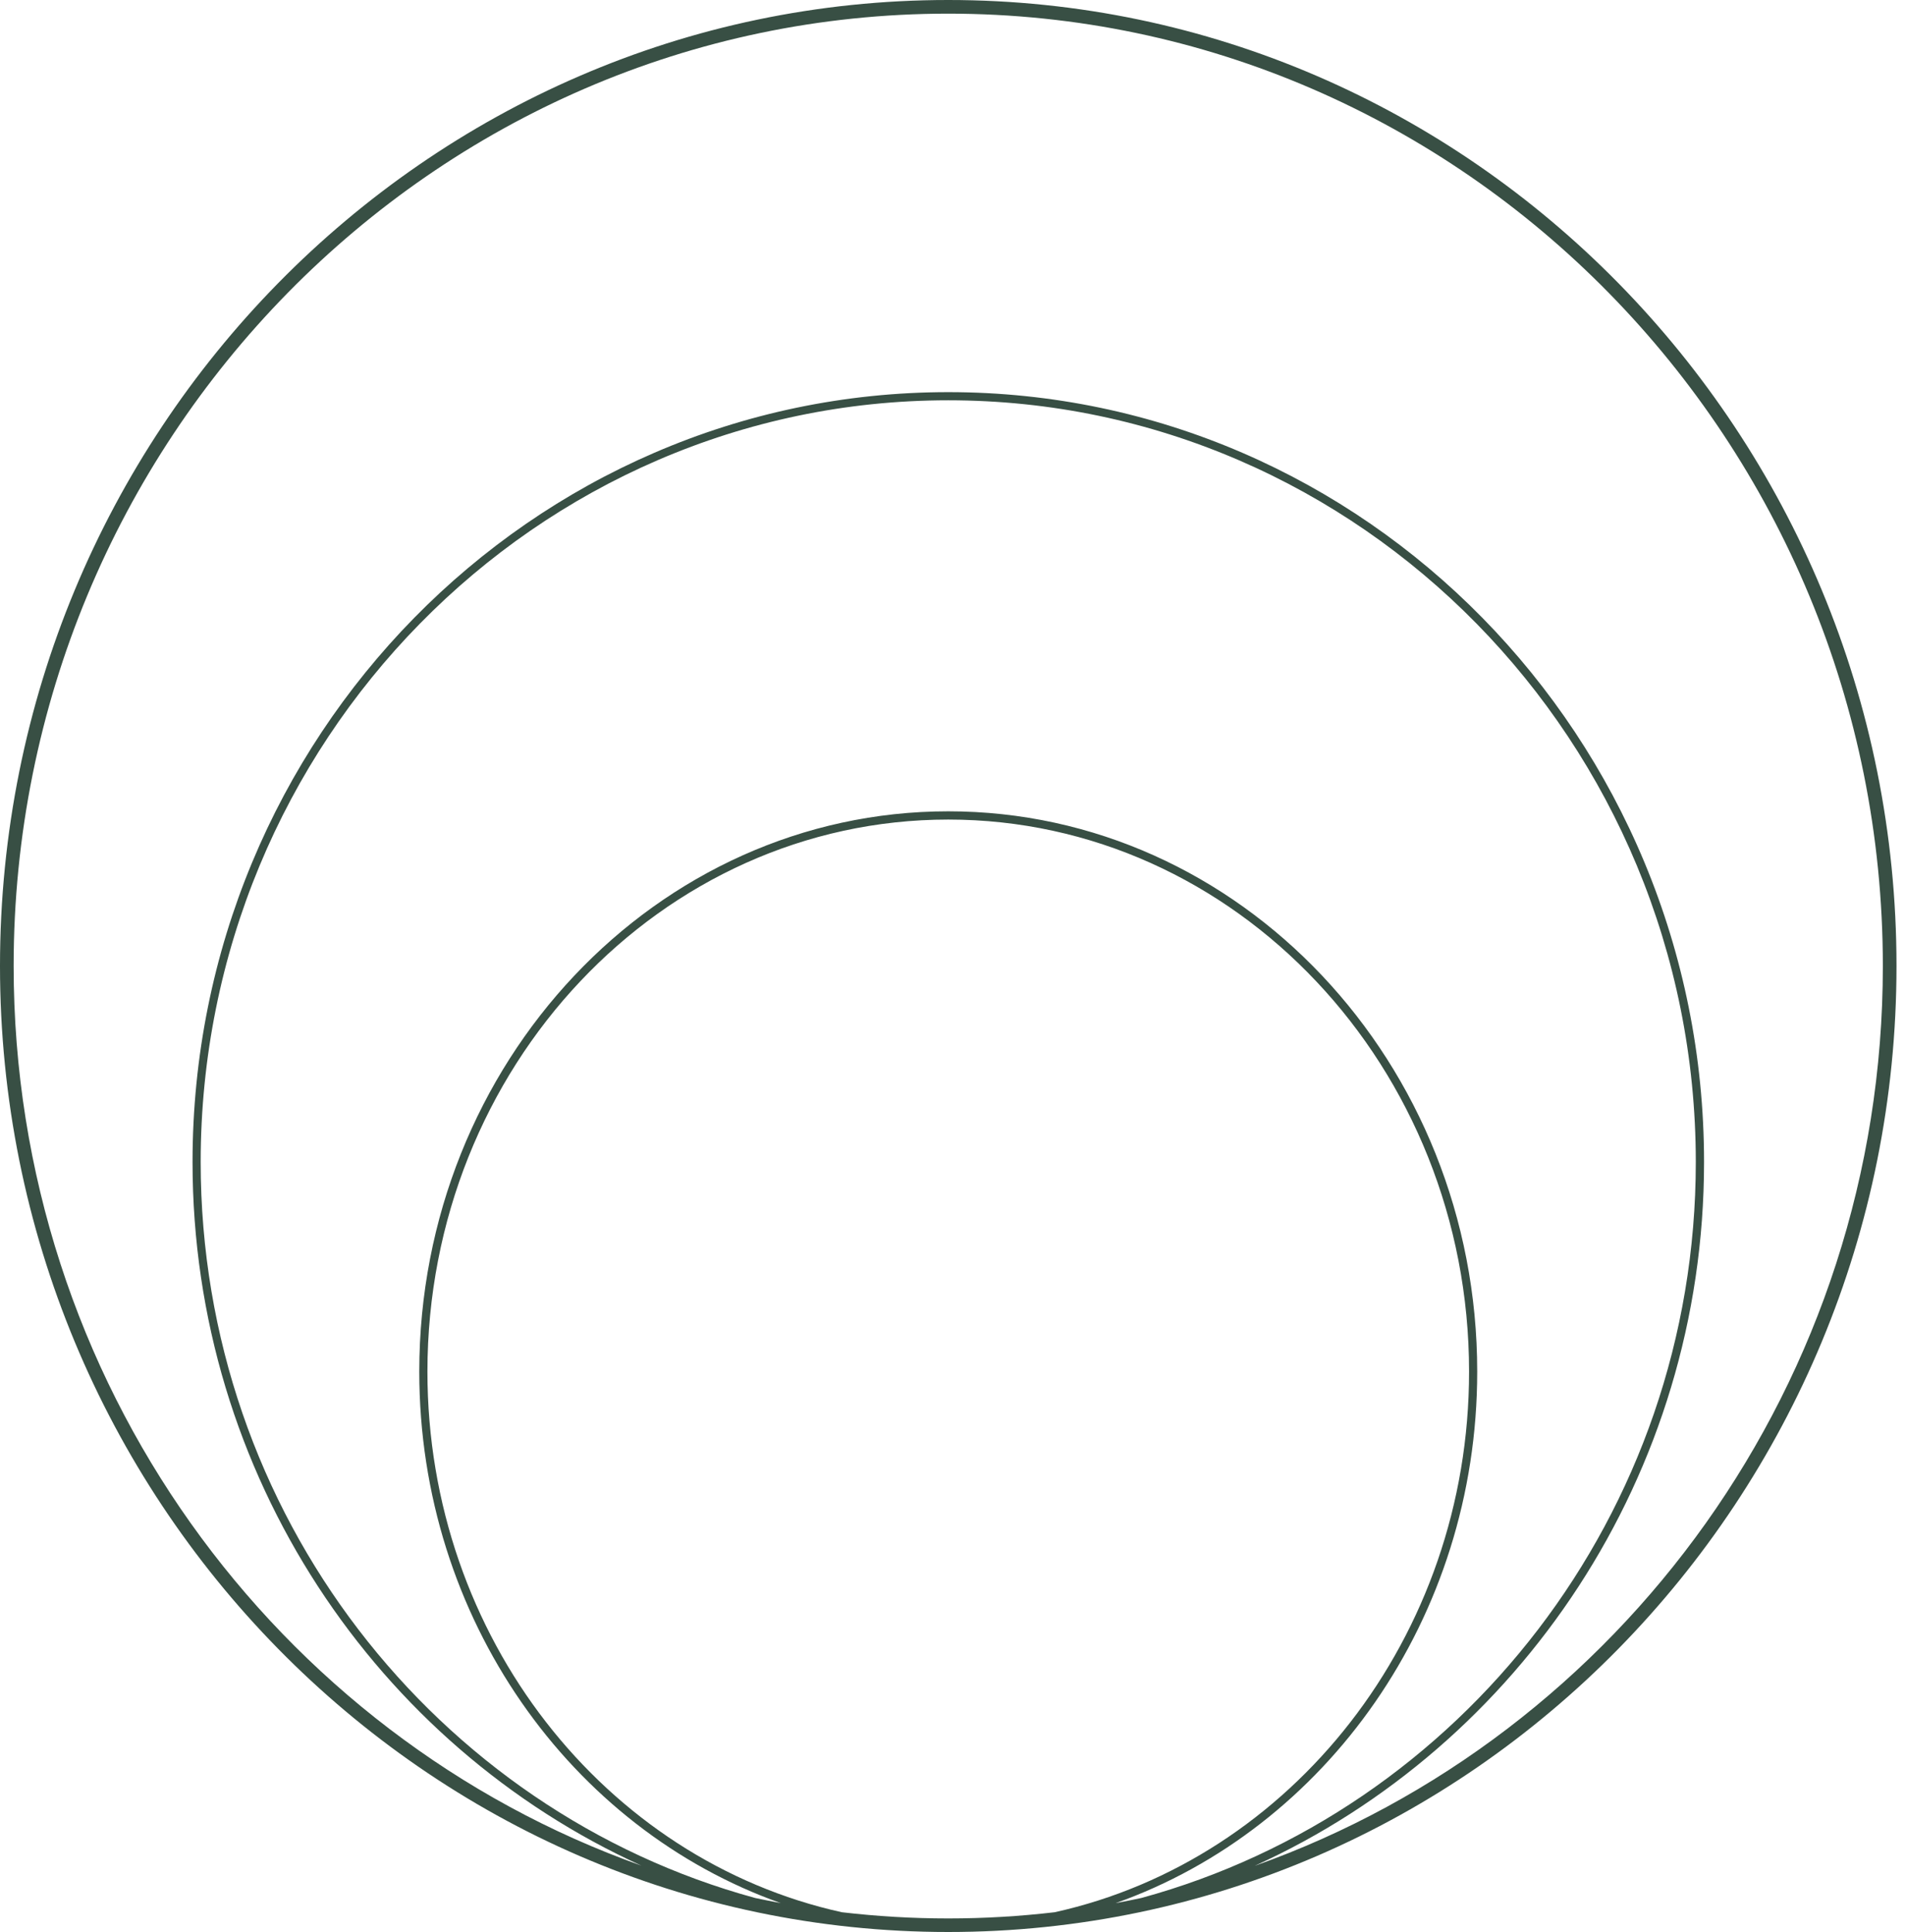 <svg fill="none" xmlns="http://www.w3.org/2000/svg" viewBox="0 0 215 218"><path d="M107.02 0C48.01 0 0 48.9 0 109s48.01 109.01 107.02 109.01S214.04 169.11 214.04 109c0-60.11-48.01-109-107.02-109Zm0 216.48c-4.06 0-8.07-.24-12.01-.7-26.67-5.89-46.77-31-46.77-61 0-34.35 26.37-62.3 58.78-62.3s58.78 27.95 58.78 62.3c0 30-20.1 55.11-46.77 61-3.94.46-7.95.7-12.01.7Zm18.9-1.73c23.68-8.39 40.8-32.1 40.8-59.97 0-34.86-26.78-63.23-59.7-63.23s-59.7 28.36-59.7 63.23c0 27.87 17.12 51.58 40.8 59.97-.97-.18-1.94-.38-2.9-.58-35.99-9.82-62.57-43.32-62.57-83.04 0-47.4 37.85-85.96 84.37-85.96s84.37 38.56 84.37 85.96c0 39.72-26.59 73.22-62.57 83.04-.96.21-1.93.4-2.9.58Zm15.74-4.23c29.82-13.55 50.66-44.04 50.66-79.39 0-47.91-38.26-86.88-85.29-86.88-47.03 0-85.3 38.97-85.3 86.88 0 35.35 20.84 65.84 50.66 79.39C31.19 195.89 1.54 155.91 1.54 109 1.54 49.75 48.86 1.54 107.02 1.54c58.16 0 105.48 48.21 105.48 107.47 0 46.91-29.65 86.88-70.85 101.52l.01-.01Z" fill="#384F44"/></svg>